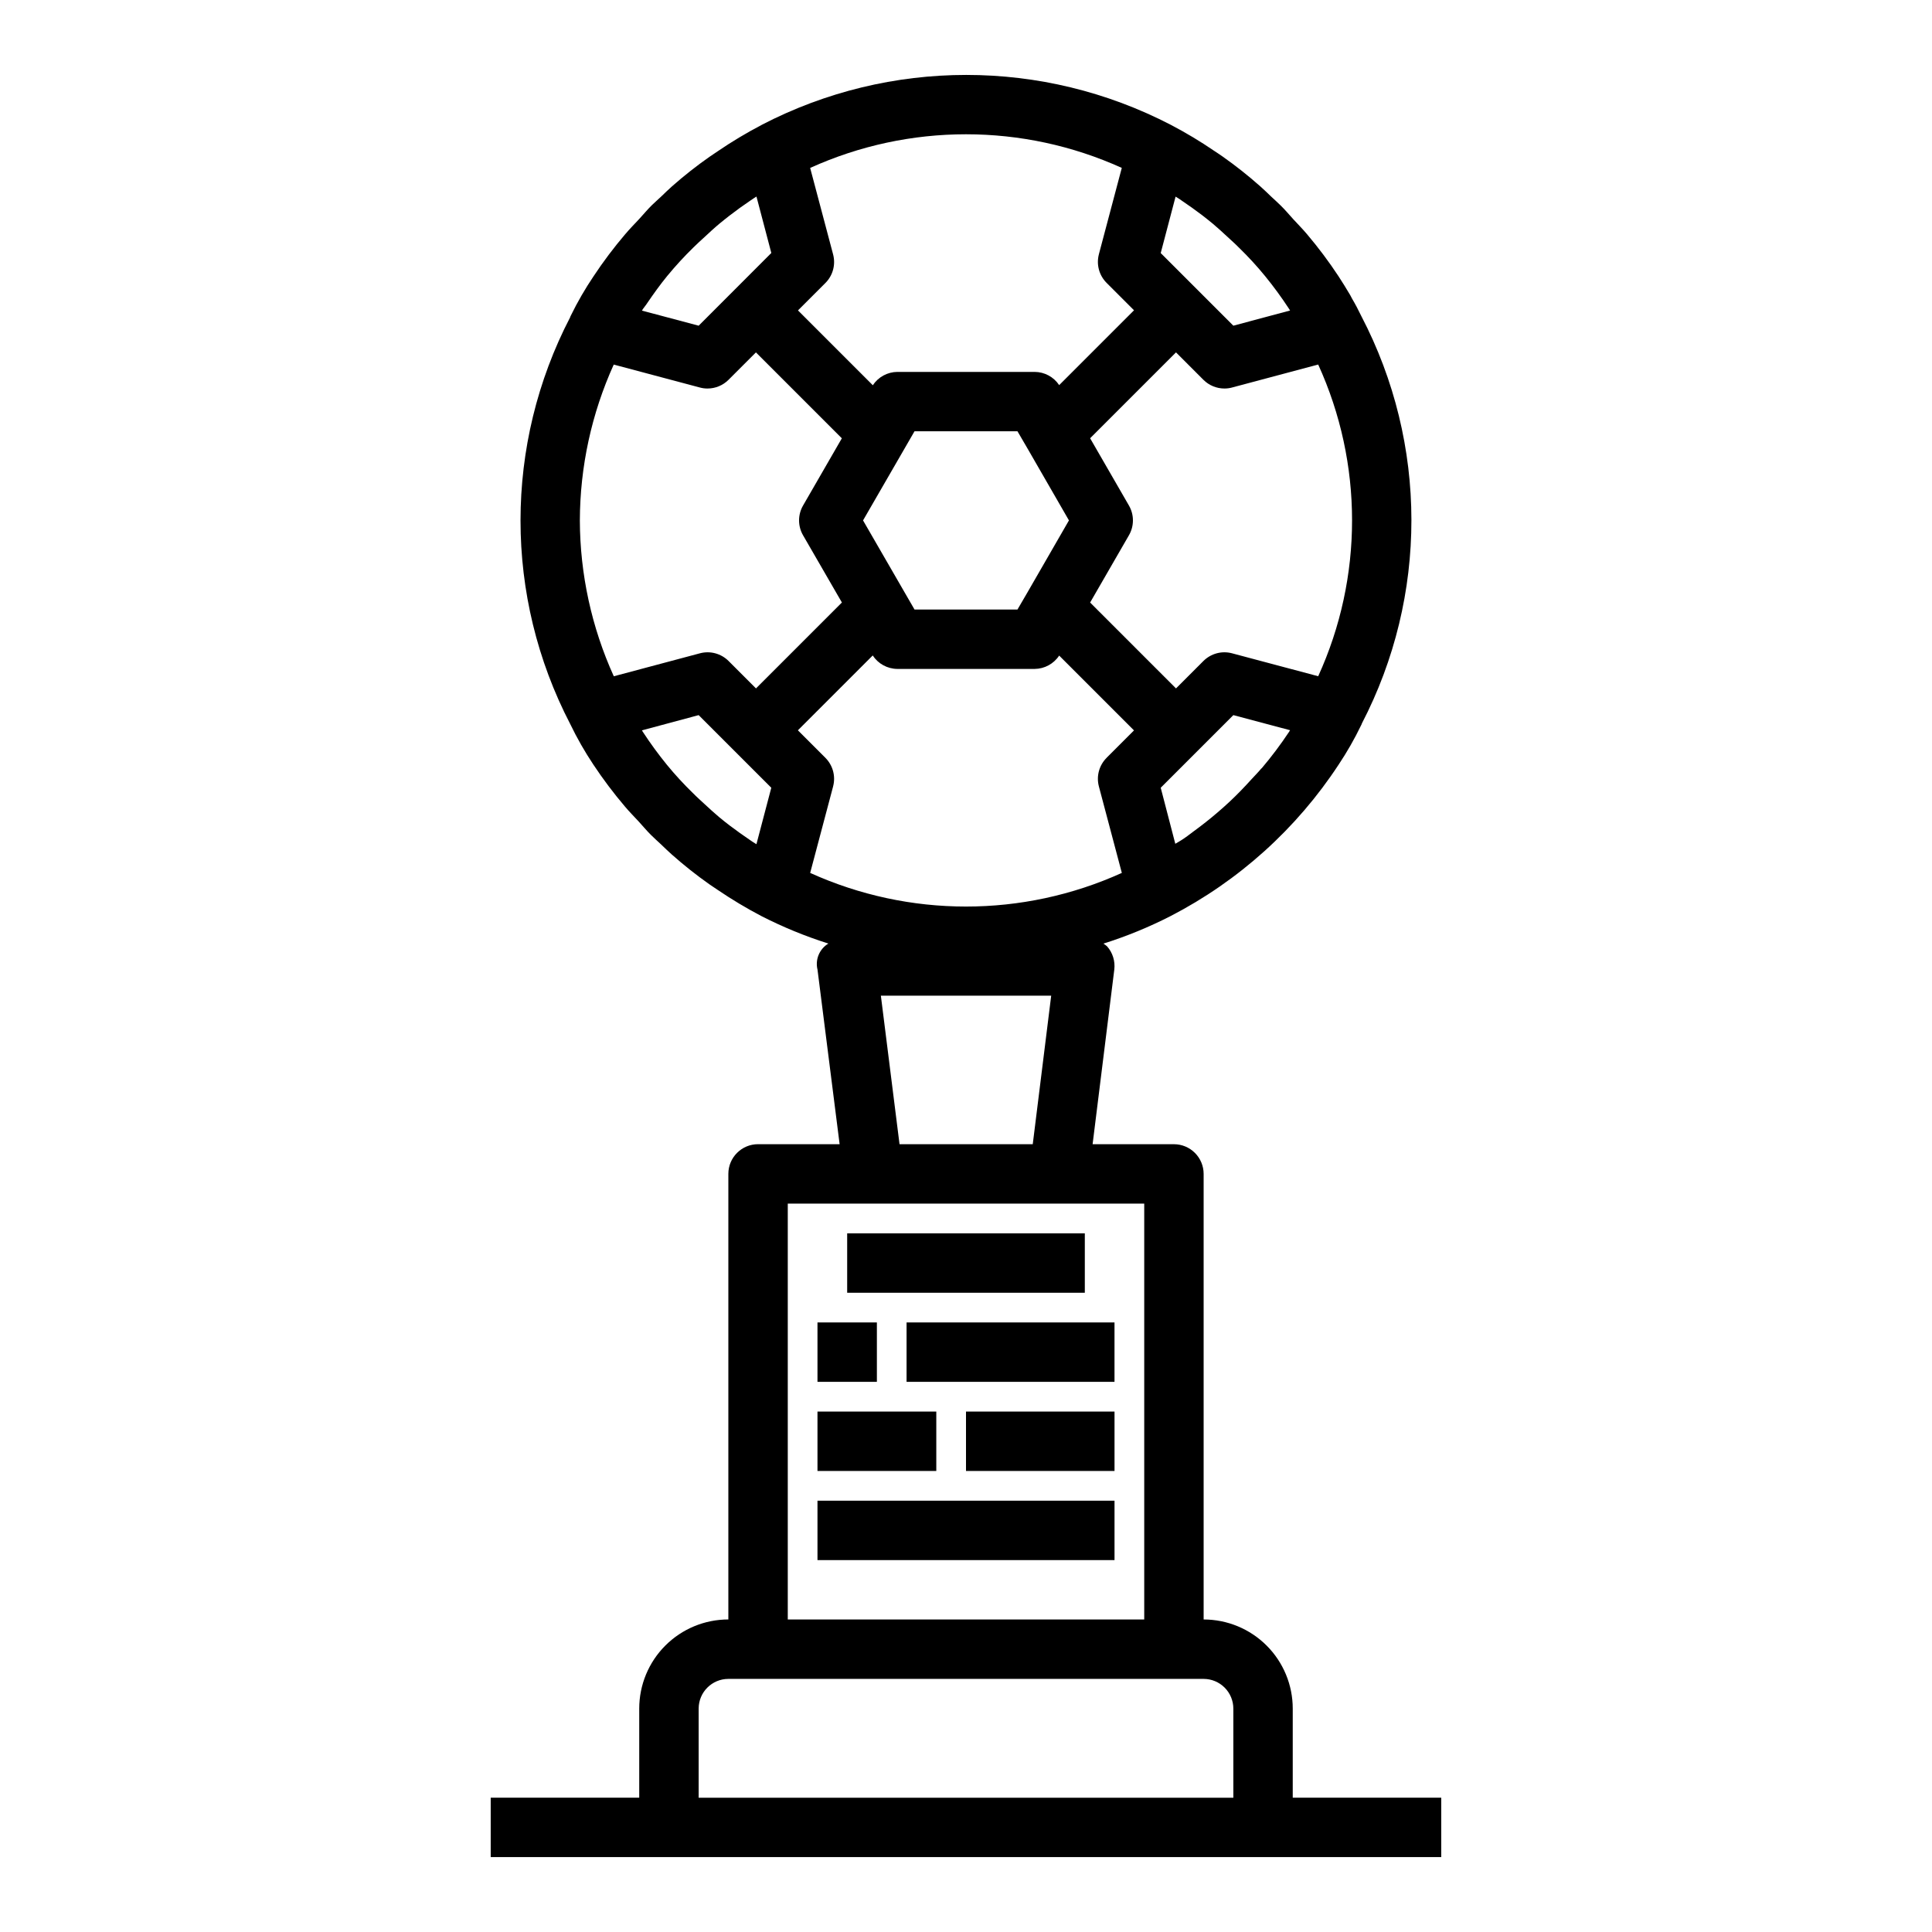 <?xml version="1.0" encoding="UTF-8"?>
<!-- Uploaded to: SVG Repo, www.svgrepo.com, Generator: SVG Repo Mixer Tools -->
<svg fill="#000000" width="800px" height="800px" version="1.1" viewBox="144 144 512 512" xmlns="http://www.w3.org/2000/svg">
 <g>
  <path d="m486.59 620.41v-23.613c0-6.266-2.488-12.273-6.918-16.699-4.426-4.43-10.434-6.918-16.695-6.918v-118.08c0-2.086-0.832-4.09-2.309-5.566-1.477-1.477-3.477-2.305-5.566-2.305h-21.551l5.746-46.258v0.004c0.277-2.242-0.418-4.496-1.914-6.188-0.301-0.266-0.625-0.508-0.969-0.719 6.125-1.93 12.078-4.371 17.801-7.297 18.07-9.332 33.422-23.176 44.57-40.188 2.207-3.309 4.18-6.769 5.91-10.352l0.062-0.133 0.117-0.227v-0.078l0.004-0.004c17.582-33.859 17.547-74.168-0.105-108-0.789-1.629-1.574-3.148-2.457-4.637-0.172-0.309-0.332-0.652-0.504-0.953-1.047-1.785-2.102-3.457-3.086-4.977l0.004 0.004c-2.559-3.887-5.352-7.613-8.359-11.164-1.133-1.348-2.363-2.582-3.559-3.883s-2.188-2.519-3.336-3.637c-0.836-0.852-1.738-1.621-2.598-2.441s-1.914-1.859-2.914-2.738v0.004c-3.164-2.812-6.484-5.438-9.945-7.875-0.707-0.504-1.434-0.977-2.156-1.457v0.004c-3.723-2.547-7.598-4.871-11.594-6.961-33.98-17.629-74.41-17.629-108.39 0l-0.094 0.062c-3.984 2.082-7.844 4.394-11.559 6.93-0.715 0.48-1.434 0.945-2.133 1.441v-0.004c-3.481 2.434-6.82 5.062-10.004 7.875-0.961 0.844-1.859 1.738-2.785 2.621-0.93 0.883-1.73 1.574-2.543 2.363-1.18 1.148-2.25 2.473-3.387 3.691-1.133 1.219-2.504 2.606-3.668 3.992v-0.004c-3.023 3.547-5.828 7.269-8.398 11.156-2.242 3.32-4.25 6.793-6.008 10.391l-0.062 0.133-0.117 0.227v0.082c-17.57 33.801-17.57 74.043 0 107.85 1.789 3.719 3.84 7.309 6.129 10.742 2.574 3.887 5.379 7.609 8.402 11.156 1.133 1.348 2.363 2.582 3.559 3.871 1.195 1.289 2.188 2.527 3.336 3.644 0.836 0.852 1.738 1.621 2.598 2.441 0.859 0.82 1.914 1.859 2.914 2.738 3.164 2.809 6.484 5.438 9.941 7.875 0.707 0.496 1.434 0.969 2.148 1.449 3.734 2.535 7.606 4.859 11.605 6.957 5.715 2.922 11.66 5.363 17.781 7.297-2.375 1.422-3.543 4.227-2.883 6.914l5.859 46.254h-21.617c-4.348 0-7.871 3.523-7.871 7.871v118.08c-6.266 0-12.27 2.488-16.699 6.918-4.43 4.426-6.918 10.434-6.918 16.699v23.617l-39.359-0.004v15.742l251.9 0.004v-15.746zm-143.7-253.7c-1.875-1.266-3.711-2.578-5.512-3.938-0.961-0.738-1.914-1.488-2.832-2.258-1.281-1.07-2.504-2.211-3.731-3.336-1.07-1-2.172-1.969-3.203-3.023h-0.004c-2.434-2.367-4.734-4.867-6.887-7.496-2.246-2.758-4.352-5.637-6.297-8.617-0.094-0.148-0.203-0.34-0.309-0.488l15.035-4.039 19.25 19.246-3.938 14.957c-0.551-0.305-1.062-0.668-1.574-1.008zm-45.223-84.797c0.043-14.246 3.102-28.32 8.98-41.297l22.828 6.078c0.66 0.18 1.34 0.27 2.023 0.266 2.086 0 4.09-0.828 5.566-2.305l7.266-7.266 22.766 22.766-10.281 17.82c-1.406 2.438-1.406 5.438 0 7.875l10.297 17.82-22.766 22.766-7.266-7.266c-1.984-1.984-4.879-2.762-7.59-2.039l-22.828 6.086c-5.887-12.977-8.953-27.055-8.996-41.305zm16.742-56.066c0.348-0.527 0.789-0.984 1.094-1.496 1.707-2.504 3.473-4.969 5.383-7.297v0.004c2.16-2.621 4.457-5.117 6.883-7.488 0.922-0.938 1.922-1.801 2.883-2.699 1.324-1.227 2.644-2.465 4.039-3.621 0.859-0.715 1.746-1.41 2.629-2.102 1.812-1.402 3.676-2.746 5.574-4.023 0.512-0.348 1.016-0.699 1.574-1.039l3.938 14.957-19.254 19.27-15.035-4c0.082-0.148 0.199-0.289 0.293-0.461zm142.7-28.723c1.875 1.258 3.711 2.57 5.512 3.938 0.953 0.746 1.914 1.496 2.844 2.273 1.273 1.062 2.496 2.203 3.715 3.328 1.078 1 2.18 1.969 3.211 3.023 2.438 2.367 4.738 4.871 6.887 7.504 2.25 2.758 4.352 5.633 6.297 8.609l0.309 0.488-15.035 4.023-19.246-19.246 3.938-14.957c0.555 0.309 1.059 0.668 1.57 1.016zm5.809 47.531c1.477 1.477 3.481 2.305 5.566 2.305 0.684 0.004 1.363-0.086 2.023-0.266l22.828-6.086c11.965 26.234 11.965 56.367 0 82.602l-22.828-6.078c-2.711-0.723-5.602 0.055-7.59 2.039l-7.266 7.266-22.758-22.758 10.289-17.828c1.406-2.438 1.406-5.438 0-7.875l-10.289-17.832 22.758-22.758zm-46.672 18.105 11.035 19.152-11.02 19.121-2.621 4.496h-27.285l-13.641-23.617 13.641-23.617h27.285zm-53.531 82.043-7.266-7.266 19.832-19.832c1.441 2.211 3.894 3.547 6.531 3.566h36.371c2.621-0.02 5.062-1.344 6.508-3.535l19.828 19.828-7.266 7.266 0.004 0.004c-1.984 1.984-2.762 4.875-2.039 7.59l6.078 22.906c-26.25 11.887-56.348 11.887-82.594 0l6.078-22.914h-0.004c0.719-2.711-0.055-5.598-2.039-7.582zm115.58 2.816c-0.789 0.969-1.707 1.875-2.559 2.809-1.883 2.086-3.824 4.102-5.863 6.016-1.023 0.961-2.078 1.891-3.148 2.809-2.102 1.812-4.289 3.527-6.535 5.164-1.039 0.789-2.055 1.574-3.148 2.258-0.504 0.34-1.047 0.605-1.574 0.938l-3.863-14.852 19.246-19.246 15.035 4c-0.094 0.141-0.188 0.316-0.285 0.457-2.234 3.367-4.664 6.598-7.281 9.68zm-37-159.16-6.078 22.914h0.004c-0.723 2.715 0.055 5.606 2.039 7.59l7.266 7.266-19.832 19.832c-1.449-2.18-3.891-3.492-6.508-3.504h-36.371c-2.621 0.02-5.062 1.344-6.508 3.535l-19.832-19.832 7.266-7.266c1.984-1.984 2.762-4.875 2.039-7.586l-6.078-22.906 0.004-0.004c26.246-11.887 56.344-11.887 82.594 0zm-63.855 219.41h45.137l-4.887 39.359h-35.305zm-24.672 55.105h94.465v110.21h-94.465zm-23.617 157.44v-23.613c0-4.348 3.527-7.875 7.875-7.875h125.95c2.086 0 4.09 0.832 5.566 2.309 1.473 1.477 2.305 3.477 2.305 5.566v23.617z"/>
  <path d="m360.64 494.46h15.742v15.742h-15.742z"/>
  <path d="m384.25 494.46h55.105v15.742h-55.105z"/>
  <path d="m360.64 518.08h31.488v15.742h-31.488z"/>
  <path d="m400 518.08h39.359v15.742h-39.359z"/>
  <path d="m368.51 470.85h62.977v15.742h-62.977z"/>
  <path d="m360.64 541.7h78.719v15.742h-78.719z"/>
 </g>
</svg>